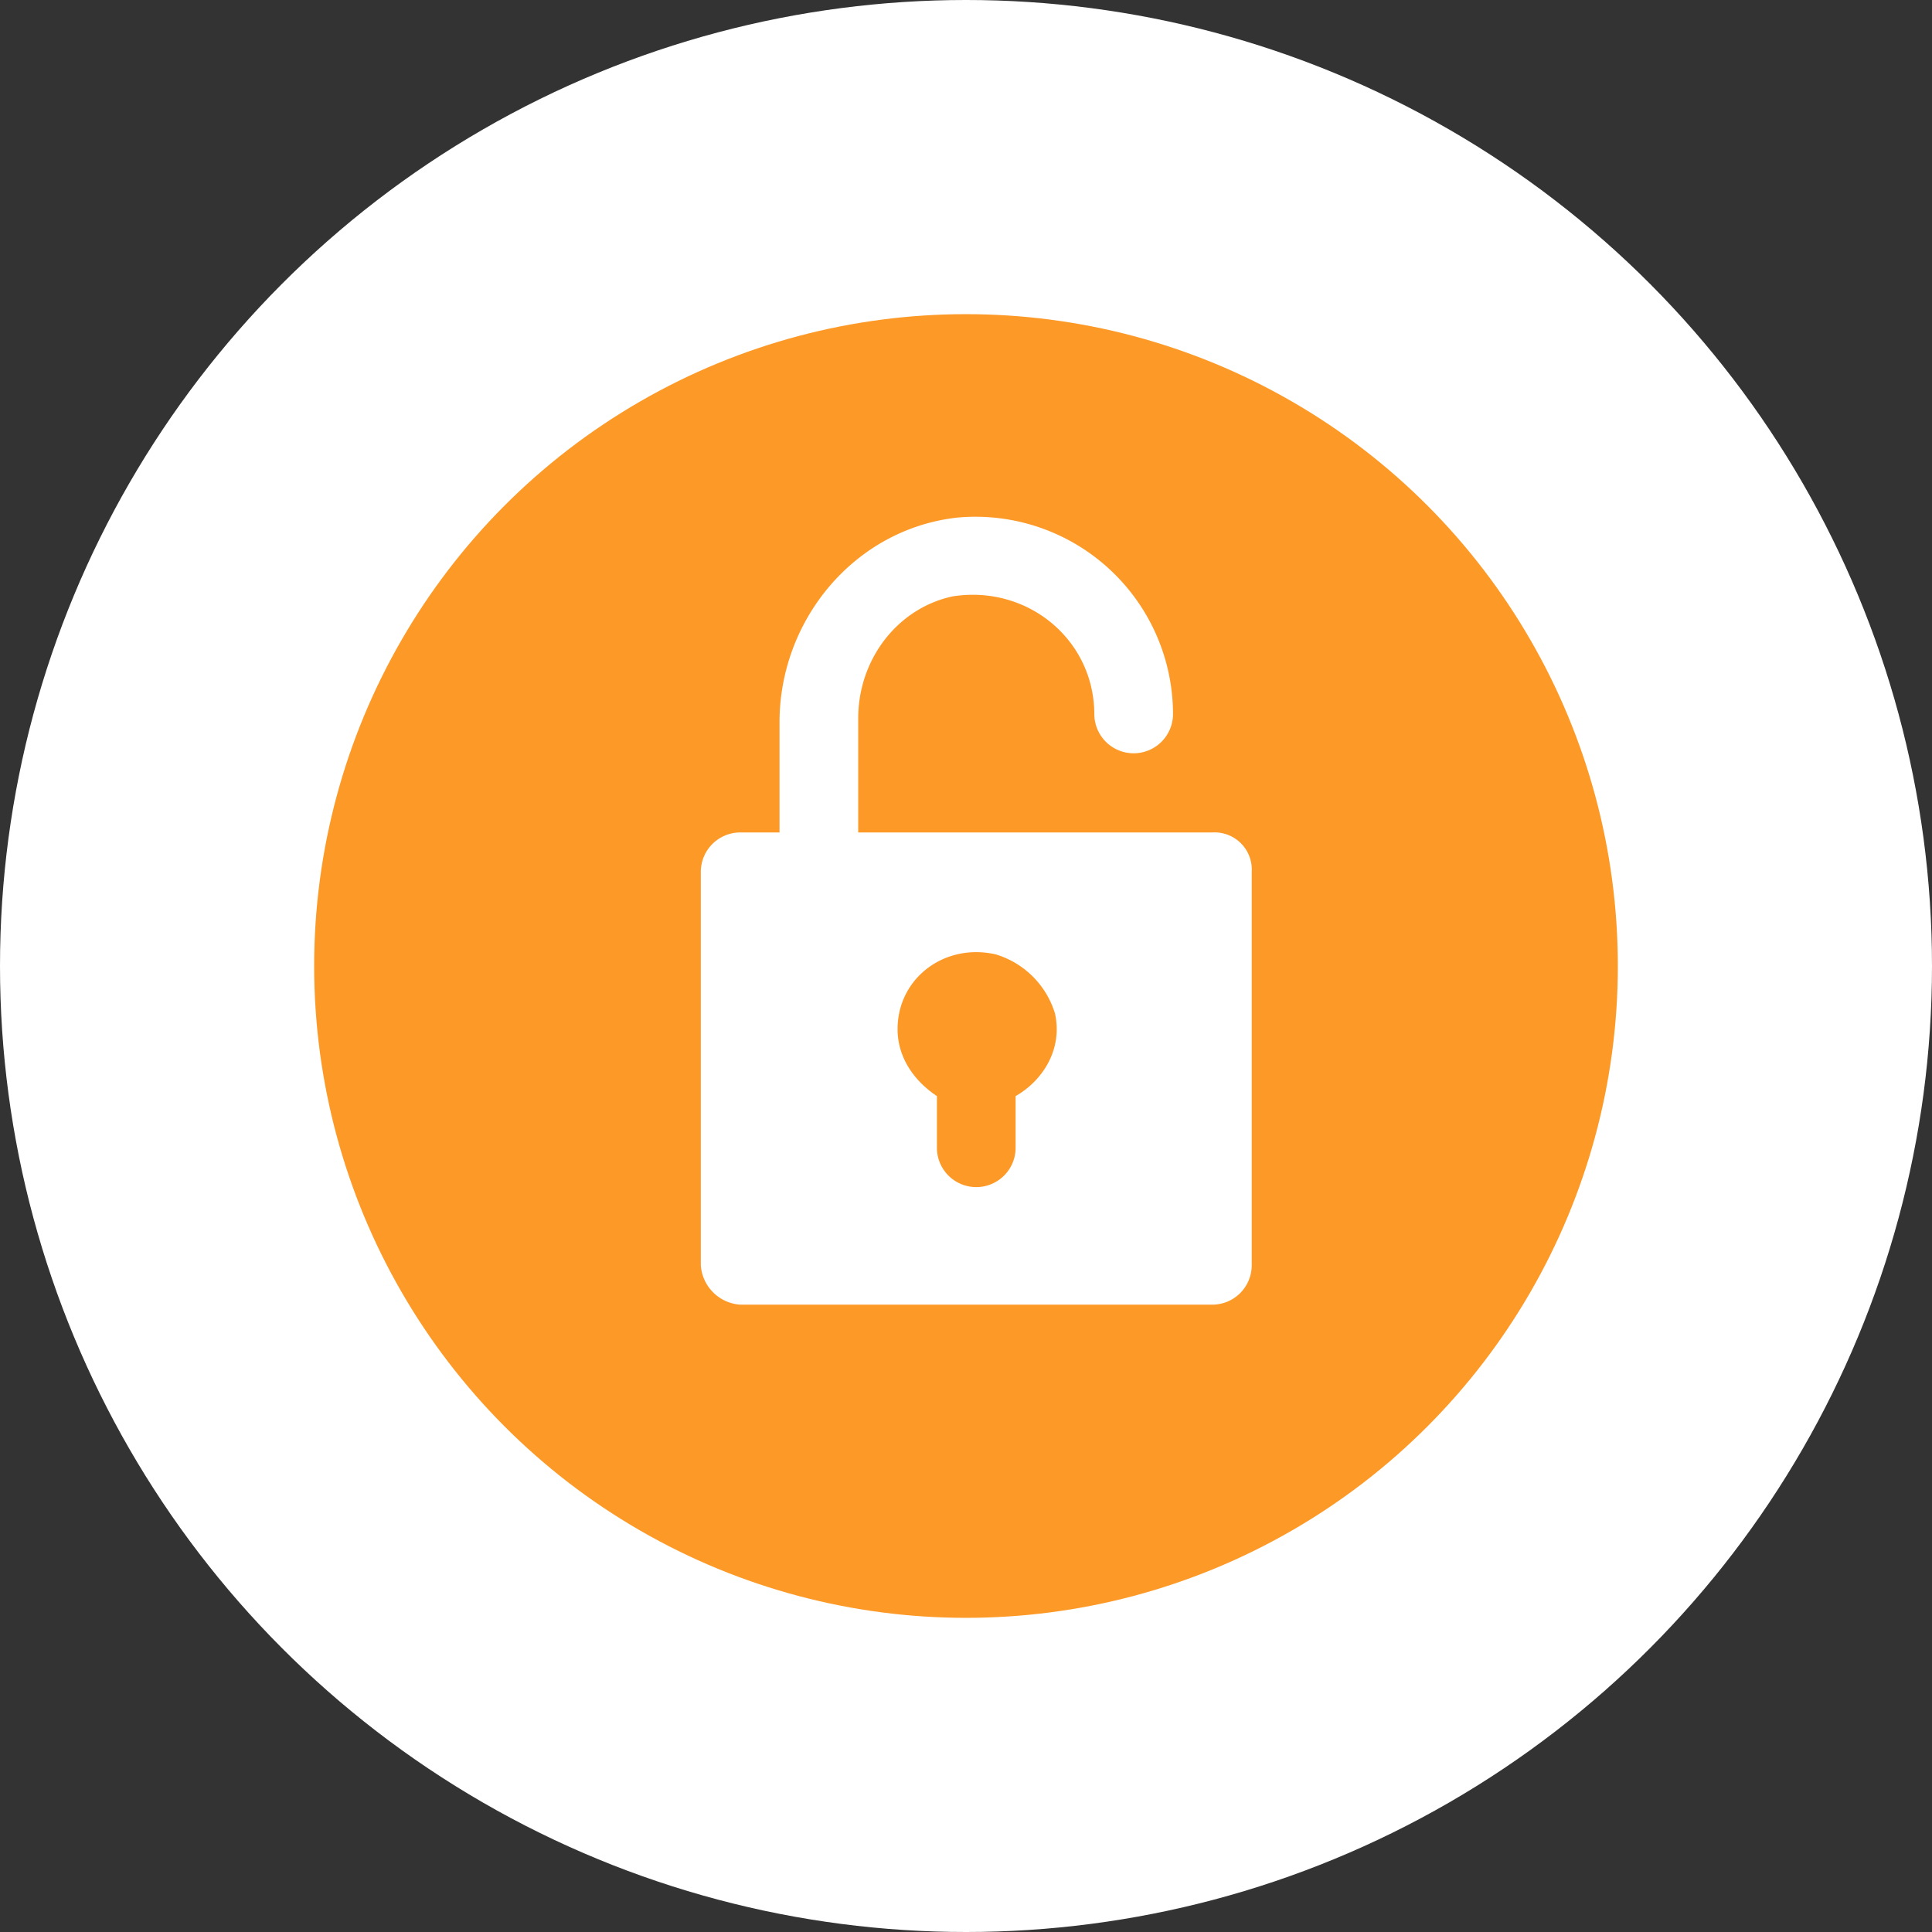 <svg xmlns="http://www.w3.org/2000/svg" id="Raggruppa_255" data-name="Raggruppa 255" width="301" height="301" viewBox="0 0 301 301"><rect x="0" y="0" width="301" height="301" fill="#333333" stroke="none"/><circle id="Ellisse_125" data-name="Ellisse 125" cx="150.5" cy="150.5" r="150.5" transform="translate(0 0)" fill="#fff"></circle><ellipse id="Ellisse_126" data-name="Ellisse 126" cx="101.555" cy="101.555" rx="101.555" ry="101.555" transform="translate(48.945 48.945)" fill="#fd9927"></ellipse><path id="Tracciato_223" data-name="Tracciato 223" d="M156.822,49.2H101.647V31.421c0-9.2,6.131-17.165,14.713-19,11.648-1.839,22.07,6.744,22.07,18.392a6.131,6.131,0,0,0,12.261,0A30.783,30.783,0,0,0,116.973.156C101.034,1.995,89.386,16.095,89.386,32.034V49.2h-6.13a6.143,6.143,0,0,0-6.131,6.131v61.305a6.593,6.593,0,0,0,6.131,6.131h73.566a6.143,6.143,0,0,0,6.131-6.131V55.33A5.792,5.792,0,0,0,156.822,49.2ZM126.169,90.274v7.97a6.131,6.131,0,1,1-12.261,0v-7.97c-3.678-2.452-6.131-6.131-6.131-10.422,0-7.97,7.357-13.487,15.326-11.648a13.818,13.818,0,0,1,9.2,9.2C133.526,82.918,130.46,87.822,126.169,90.274Z" transform="translate(32.061 80.494)" fill="#fff"></path></svg>